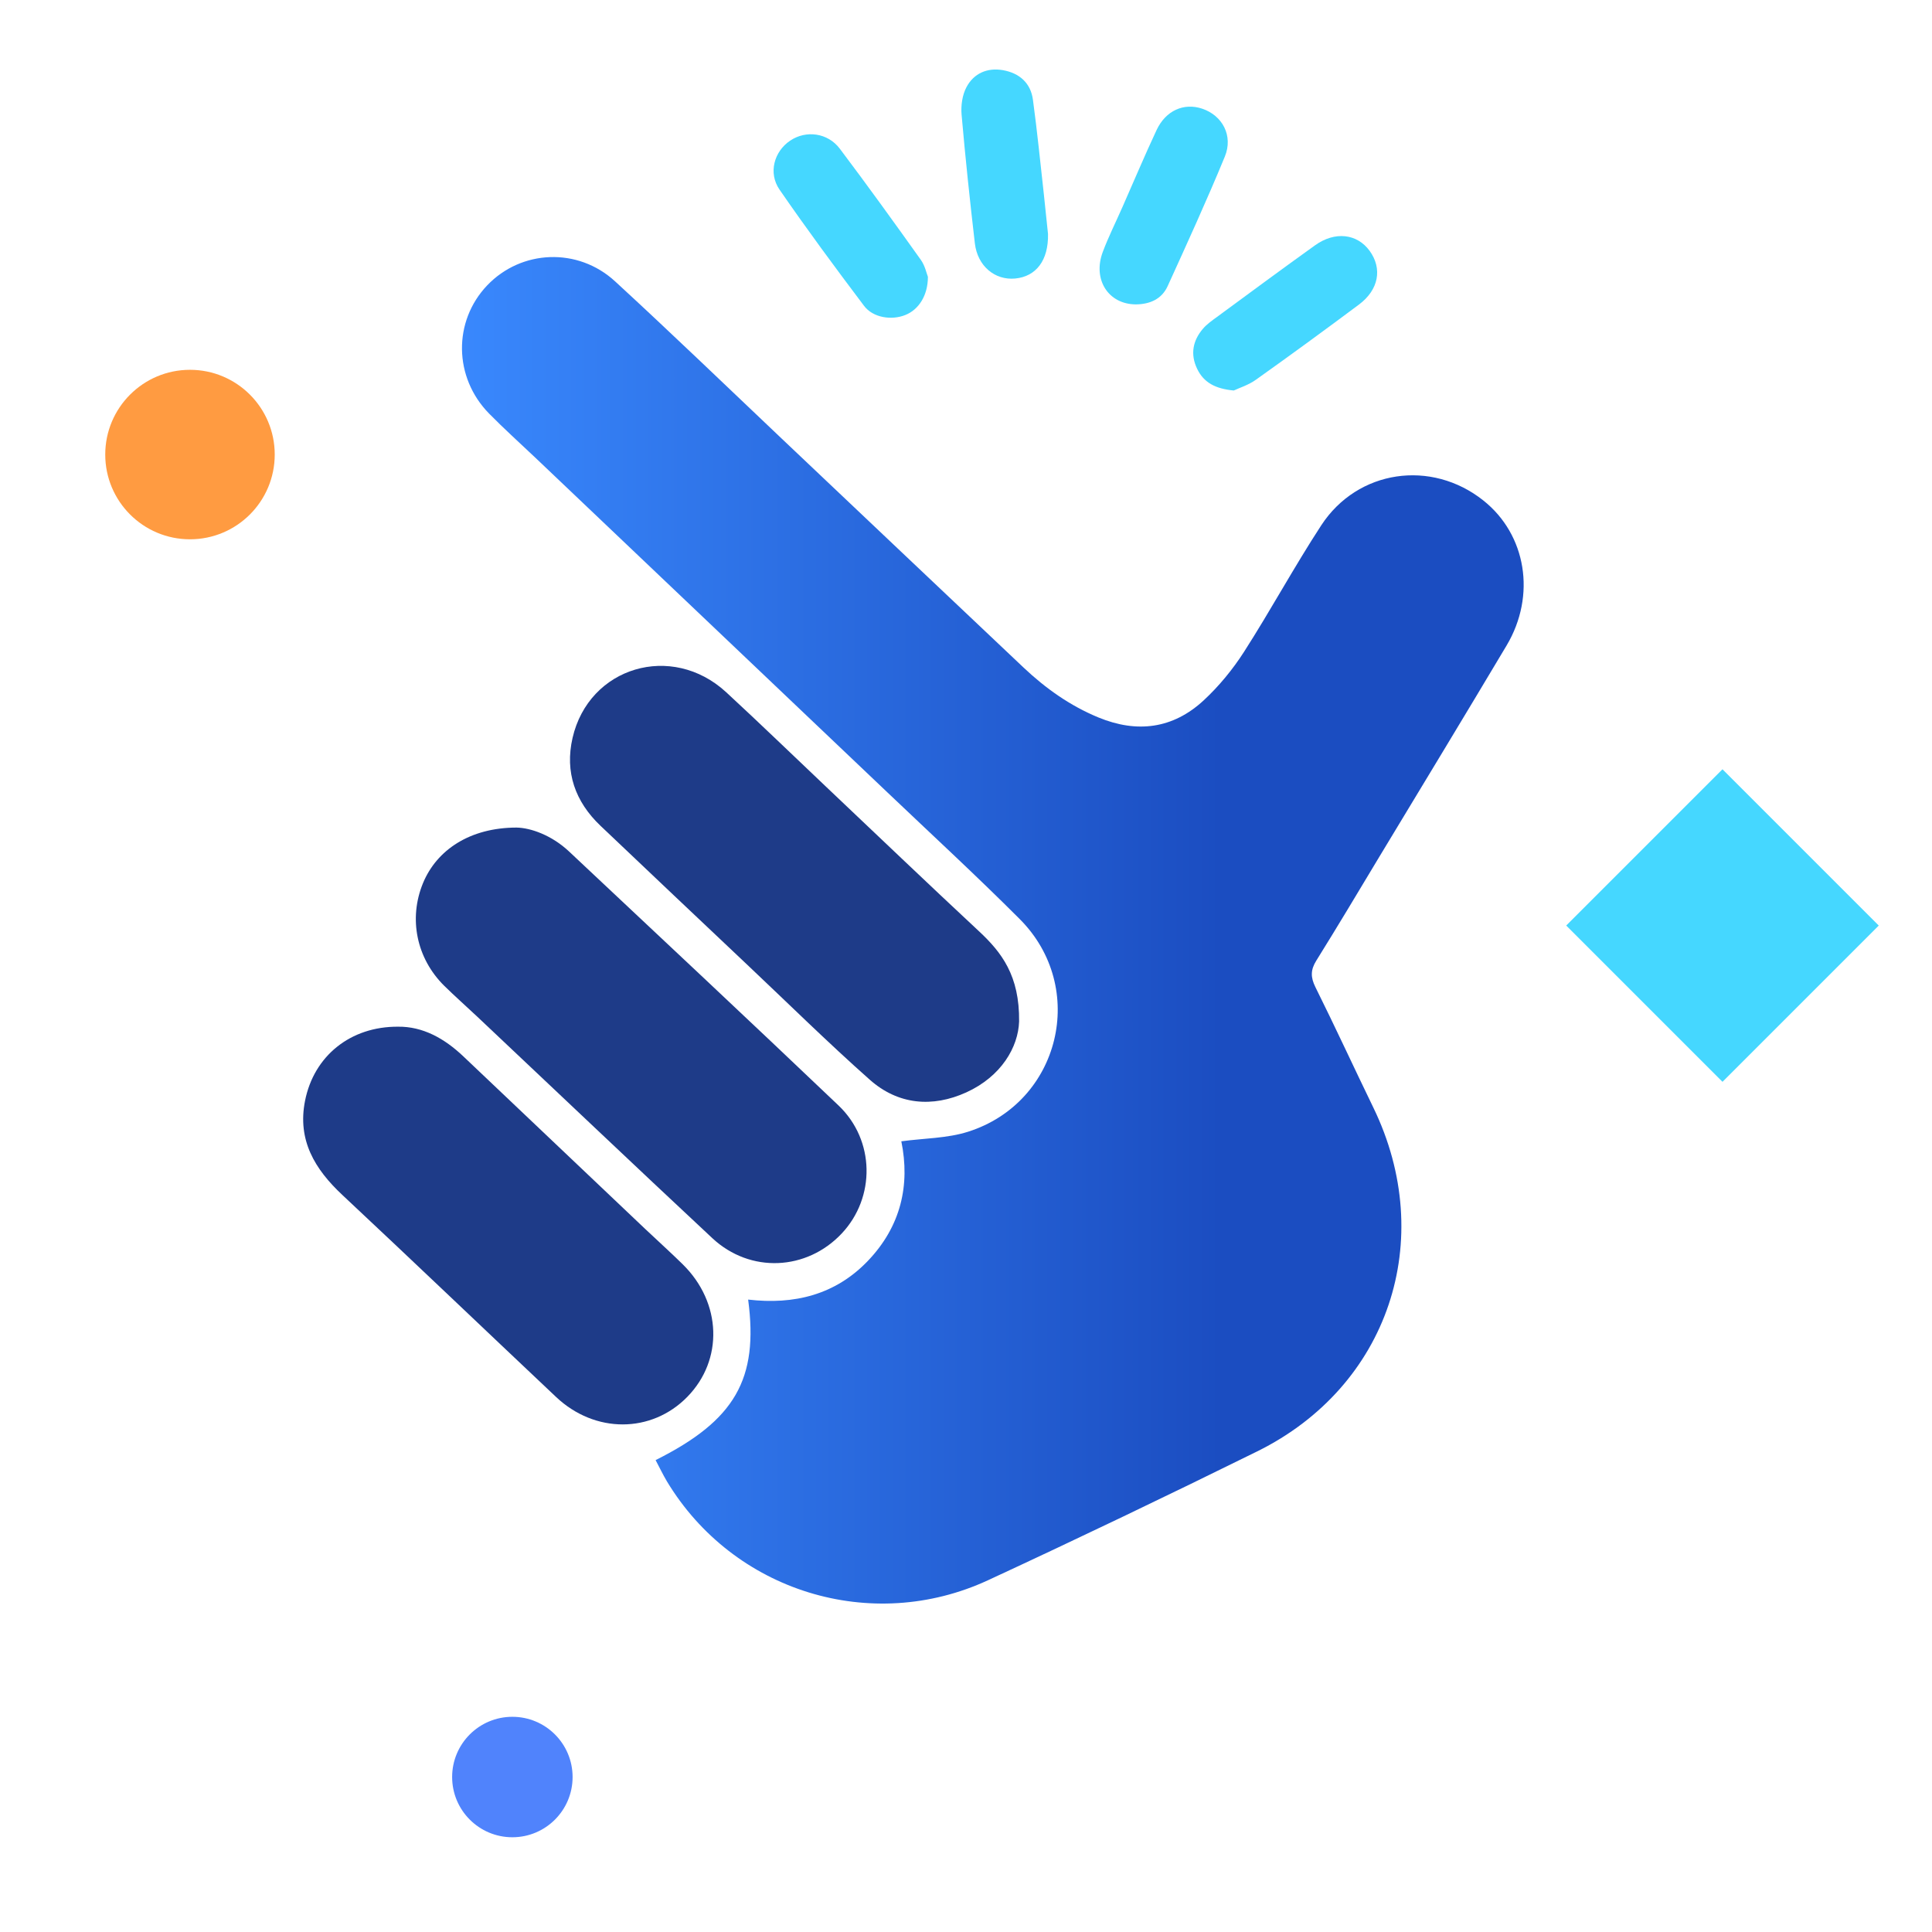 <?xml version="1.0" encoding="utf-8"?>
<!-- Generator: Adobe Illustrator 16.0.0, SVG Export Plug-In . SVG Version: 6.00 Build 0)  -->
<!DOCTYPE svg PUBLIC "-//W3C//DTD SVG 1.1//EN" "http://www.w3.org/Graphics/SVG/1.1/DTD/svg11.dtd">
<svg version="1.1" id="hassle-free-claim-settlement" xmlns="http://www.w3.org/2000/svg" xmlns:xlink="http://www.w3.org/1999/xlink" x="0px" y="0px"
	 width="80px" height="80px" viewBox="0 0 80 80" enable-background="new 0 0 80 80" xml:space="preserve">
<circle fill="#FF9B41" cx="7.867" cy="18.822" r="3.509"/>
<circle fill="#5083FC" cx="21.216" cy="73.583" r="2.494"/>
<rect x="66.747" y="33.737" transform="matrix(-0.707 -0.707 0.707 -0.707 94.663 115.838)" fill="#45D7FF" width="9.153" height="9.152"/>
<linearGradient id="hassle-free-claim-settlement-1" gradientUnits="userSpaceOnUse" x1="276.63" y1="-337.522" x2="320.592" y2="-337.522" gradientTransform="matrix(1 0 0 -1 -257.5 -299)">
	<stop  offset="0" style="stop-color:#3988FD"/>
	<stop  offset="0.715" style="stop-color:#1B4DC1"/>
</linearGradient>
<path fill="url(#hassle-free-claim-settlement-1)" d="M27.147,60.46c3.283-1.643,4.271-3.349,3.832-6.647c1.902,0.221,3.61-0.192,4.964-1.609
	c1.361-1.427,1.749-3.13,1.379-4.945c0.947-0.128,1.897-0.122,2.759-0.395c3.823-1.213,4.977-5.974,2.139-8.812
	c-1.785-1.787-3.647-3.501-5.479-5.245c-4.858-4.621-9.718-9.239-14.578-13.859c-0.638-0.606-1.294-1.194-1.911-1.823
	c-1.471-1.499-1.495-3.82-0.08-5.307c1.409-1.479,3.752-1.591,5.301-0.164c2.322,2.135,4.591,4.323,6.88,6.493
	c3.344,3.165,6.682,6.333,10.027,9.492c0.915,0.864,1.929,1.585,3.103,2.069c1.601,0.659,3.082,0.47,4.353-0.702
	c0.638-0.591,1.209-1.286,1.679-2.019c1.103-1.72,2.076-3.521,3.194-5.233c1.506-2.308,4.561-2.744,6.716-1.028
	c1.776,1.413,2.192,3.929,0.962,5.999c-1.745,2.928-3.514,5.841-5.276,8.759c-0.863,1.435-1.722,2.875-2.608,4.297
	c-0.238,0.383-0.237,0.687-0.035,1.093c0.821,1.651,1.592,3.326,2.398,4.986c2.658,5.475,0.633,11.552-4.808,14.239
	c-3.689,1.82-7.4,3.599-11.133,5.329c-4.849,2.253-10.563,0.468-13.31-4.089C27.445,61.053,27.303,60.751,27.147,60.46z"/>
<path fill="#1E3B88" d="M21.388,34.268c0.589,0.01,1.459,0.318,2.172,0.987c3.728,3.501,7.46,6.994,11.162,10.521
	c1.512,1.439,1.536,3.807,0.133,5.299c-1.451,1.544-3.79,1.659-5.359,0.195c-3.259-3.042-6.492-6.116-9.736-9.174
	c-0.455-0.429-0.924-0.842-1.369-1.28c-1.146-1.136-1.479-2.776-0.878-4.242C18.086,35.185,19.468,34.271,21.388,34.268z"/>
<path fill="#1E3B88" d="M42.199,42.297c-0.036,1.061-0.735,2.274-2.186,2.936c-1.407,0.639-2.825,0.513-3.994-0.521
	c-1.741-1.543-3.4-3.181-5.094-4.78c-2.022-1.913-4.047-3.821-6.062-5.74c-1.045-0.996-1.481-2.217-1.155-3.636
	c0.677-2.945,4.109-3.966,6.36-1.894c1.397,1.289,2.764,2.614,4.145,3.922c2.105,1.993,4.198,3.996,6.317,5.97
	C41.477,39.436,42.22,40.397,42.199,42.297z"/>
<path fill="#1E3B88" d="M16.483,42.513c1.021-0.012,1.917,0.482,2.706,1.232c2.51,2.385,5.023,4.771,7.534,7.15
	c0.517,0.49,1.044,0.962,1.551,1.461c1.611,1.585,1.687,3.952,0.186,5.485c-1.484,1.516-3.824,1.524-5.433,0.006
	c-2.952-2.785-5.885-5.59-8.848-8.363c-1.146-1.072-1.873-2.273-1.547-3.907C12.999,43.73,14.505,42.501,16.483,42.513z"/>
<path fill="#45D7FF" d="M51.089,16.17c-0.771-0.071-1.249-0.335-1.519-0.9c-0.289-0.602-0.18-1.166,0.244-1.661
	c0.163-0.19,0.381-0.341,0.585-0.49c1.347-0.992,2.693-1.985,4.055-2.962c0.823-0.59,1.738-0.484,2.259,0.229
	c0.534,0.736,0.38,1.611-0.439,2.223c-1.41,1.054-2.831,2.092-4.265,3.112C51.702,15.943,51.315,16.062,51.089,16.17z"/>
<path fill="#45D7FF" d="M38.423,11.463c-0.001,0.776-0.384,1.358-0.929,1.578c-0.572,0.233-1.344,0.118-1.716-0.377
	c-1.195-1.584-2.375-3.181-3.5-4.813c-0.477-0.693-0.221-1.583,0.441-2.027c0.653-0.442,1.556-0.331,2.058,0.336
	c1.142,1.516,2.253,3.057,3.355,4.603C38.304,11.006,38.368,11.324,38.423,11.463z"/>
<path fill="#45D7FF" d="M47.031,12.604c-1.135-0.005-1.796-1.028-1.368-2.17c0.238-0.635,0.545-1.245,0.818-1.867
	c0.469-1.062,0.919-2.132,1.411-3.183c0.381-0.81,1.13-1.137,1.887-0.884c0.836,0.279,1.295,1.118,0.938,1.986
	c-0.743,1.804-1.557,3.583-2.366,5.36C48.106,12.386,47.614,12.599,47.031,12.604z"/>
<path fill="#45D7FF" d="M43.396,9.689c0.023,1.097-0.497,1.761-1.358,1.844c-0.842,0.08-1.561-0.516-1.671-1.455
	c-0.207-1.774-0.394-3.551-0.55-5.331c-0.032-0.374,0.028-0.811,0.201-1.135c0.303-0.576,0.865-0.821,1.515-0.706
	c0.676,0.121,1.146,0.527,1.239,1.227c0.175,1.291,0.305,2.59,0.449,3.885C43.286,8.611,43.345,9.203,43.396,9.689z"/>
</svg>
